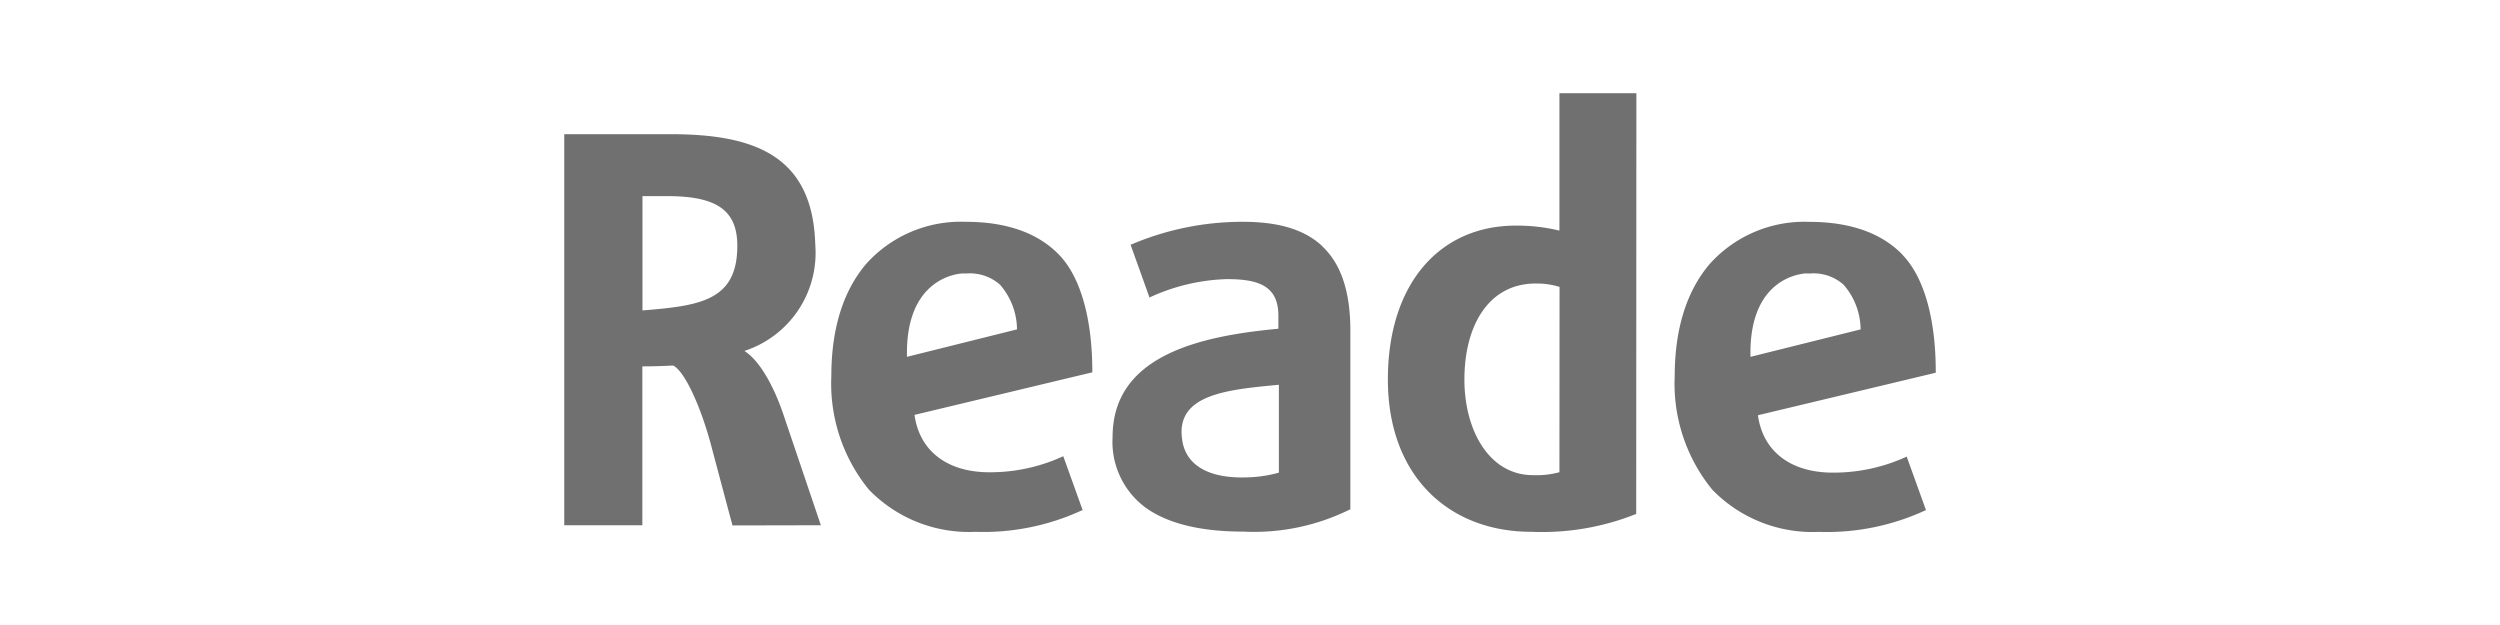 <svg xmlns="http://www.w3.org/2000/svg" xmlns:xlink="http://www.w3.org/1999/xlink" width="200" height="50" viewBox="0 0 200 50"><defs><clipPath id="clip-LOGO_READE"><rect width="200" height="50"></rect></clipPath></defs><g id="LOGO_READE" clip-path="url(#clip-LOGO_READE)"><path id="Reade" d="M20.529,30.544,17.49,21.56c-.757-2.19-1.87-4.2-3.079-4.962a8.245,8.245,0,0,0,5.671-8.492C19.892.971,15.224-.732,8.55-.742H0V30.544H6.248V17.834c1.334,0,2.462-.07,2.462-.07.9.442,2.156,3.139,3.009,6.267.882,3.329,1.74,6.528,1.74,6.528ZM13.845,8.192c0,4.409-3.009,4.791-7.587,5.167V4.215H8.264C12.225,4.215,13.845,5.365,13.845,8.192Zm46.8.025c-1.4-1.311-3.465-1.948-6.318-1.948a22.666,22.666,0,0,0-8.971,1.818H45.3l1.5,4.183v.065l.06-.03a15.736,15.736,0,0,1,6.148-1.451c2.472,0,4.122.5,4.122,2.918v1.05c-6.188.578-13.263,2.094-13.263,8.663a6.54,6.54,0,0,0,2.648,5.655c1.76,1.266,4.383,1.913,7.813,1.913a17.251,17.251,0,0,0,8.525-1.773h.035V15.027c.01-3.149-.732-5.378-2.256-6.81ZM57.17,19.305v7.031a10.421,10.421,0,0,1-2.507.377c-3.51.126-5.014-1.255-5.235-3.053-.511-3.606,3.64-3.962,7.732-4.354Zm28.6-23.326H79.614V6.972a14.52,14.52,0,0,0-3.48-.4c-6.128,0-10.244,4.675-10.244,12.313,0,7.749,4.894,12.183,11.478,12.183a20.252,20.252,0,0,0,8.389-1.431ZM79.614,26.3a6.981,6.981,0,0,1-2.116.236c-3.48,0-5.485-3.545-5.485-7.648,0-4.3,1.921-7.683,5.711-7.683a6.19,6.19,0,0,1,1.9.271ZM39.594,8.915c-1.69-1.753-4.2-2.646-7.471-2.646a10.18,10.18,0,0,0-7.963,3.36c-1.875,2.194-2.793,5.258-2.793,8.974A13.426,13.426,0,0,0,24.375,27.7,11.161,11.161,0,0,0,32.9,31.071a18.768,18.768,0,0,0,8.525-1.727h.05L39.92,25.015l-.06.035A13.951,13.951,0,0,1,33.692,26.3c-3.114-.1-5.275-1.722-5.671-4.585L42.2,18.321h.045v-.05C42.252,14.56,41.509,10.909,39.594,8.915ZM31.862,10.4h.371a3.627,3.627,0,0,1,2.628.9,5.5,5.5,0,0,1,1.359,3.575l-8.8,2.195C27.273,10.829,31.4,10.422,31.862,10.4Zm75.216-1.481c-1.684-1.753-4.2-2.646-7.471-2.646a10.182,10.182,0,0,0-7.963,3.36c-1.875,2.194-2.807,5.258-2.807,8.974A13.4,13.4,0,0,0,91.844,27.7a11.177,11.177,0,0,0,8.525,3.375,18.741,18.741,0,0,0,8.525-1.727h.05l-1.55-4.3-.065.035a13.94,13.94,0,0,1-6.168,1.245c-3.114-.1-5.271-1.722-5.667-4.585l14.181-3.39h.045V18.3c.011-3.736-.737-7.387-2.652-9.381ZM99.346,10.4h.376a3.6,3.6,0,0,1,2.623.9,5.507,5.507,0,0,1,1.364,3.575L94.9,17.071c-.15-6.242,3.957-6.649,4.433-6.674Z" transform="translate(45.14 11.476)" fill="#707070"></path></g></svg>